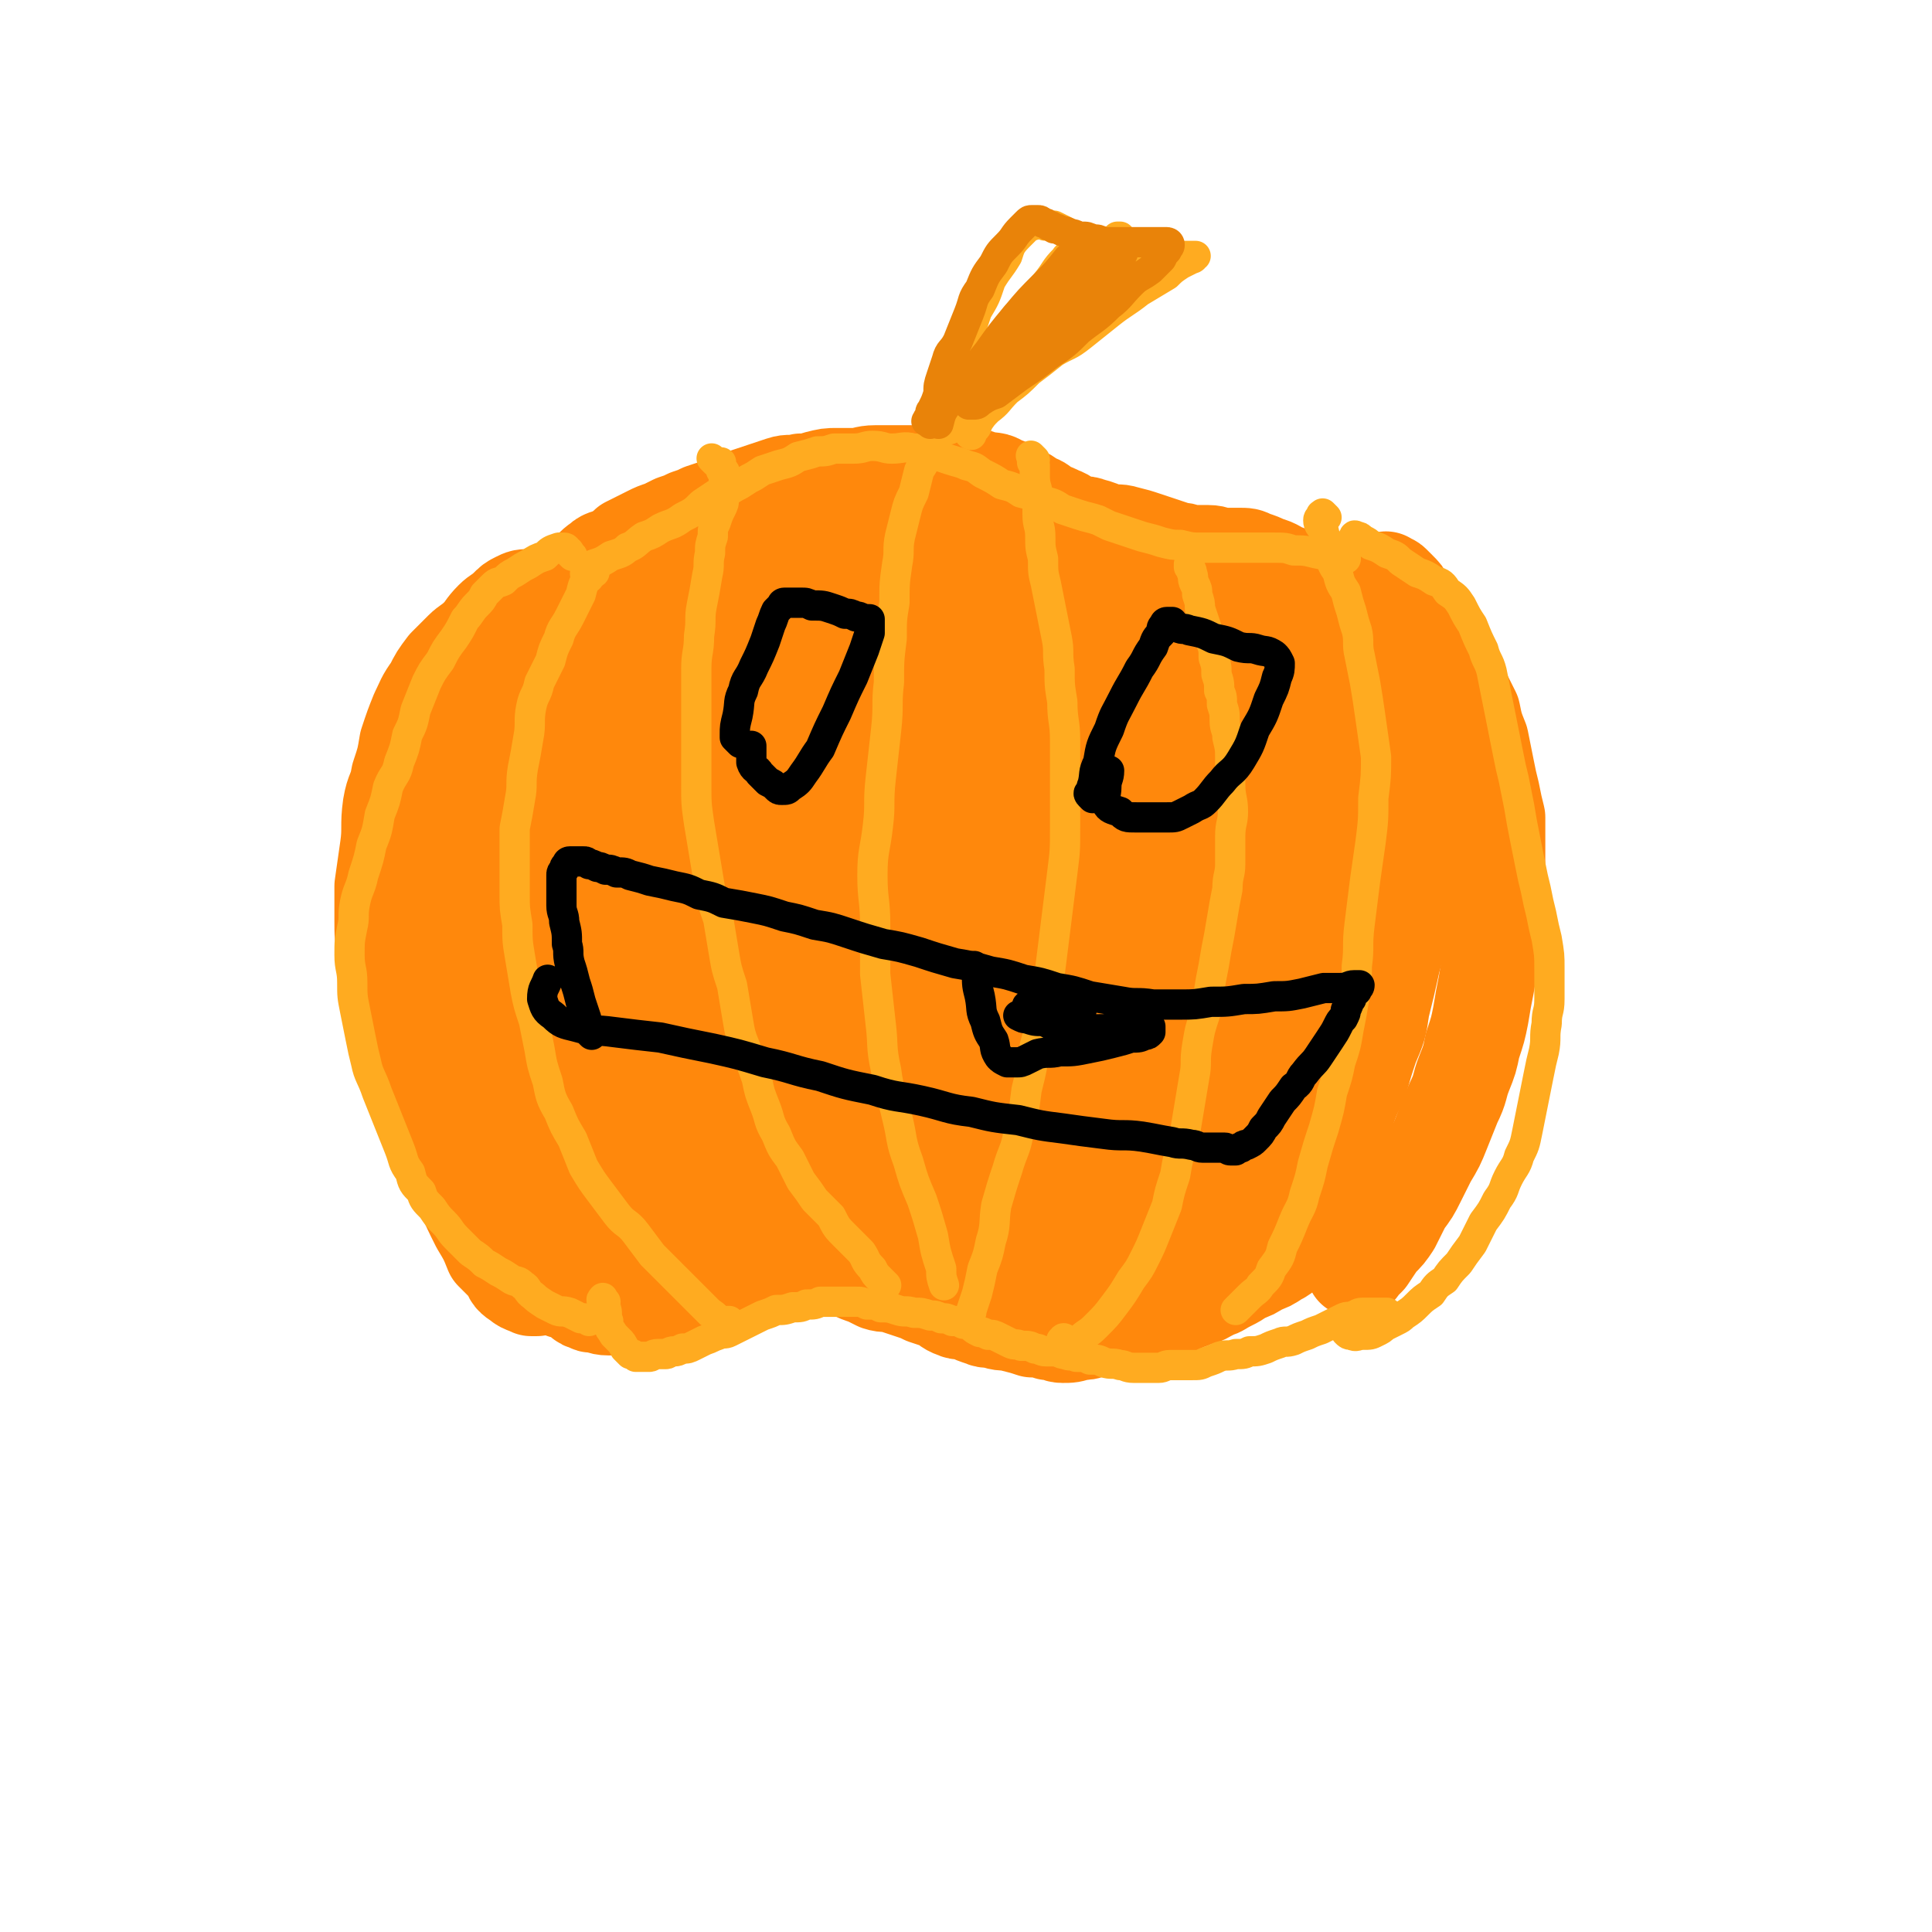 <svg viewBox='0 0 702 702' version='1.1' xmlns='http://www.w3.org/2000/svg' xmlns:xlink='http://www.w3.org/1999/xlink'><g fill='none' stroke='#FF880C' stroke-width='35' stroke-linecap='round' stroke-linejoin='round'><path d='M199,219c-1,-1 -1,-1 -1,-1 -1,-1 -1,-1 -1,-1 -1,-1 -1,0 -1,0 -1,0 -1,0 -2,0 -1,0 -1,0 -1,0 -3,0 -3,0 -5,1 -2,1 -2,1 -4,3 -2,2 -3,2 -5,4 -3,3 -3,4 -5,6 -3,3 -4,3 -6,5 -3,3 -3,3 -6,6 -3,4 -3,4 -5,8 -3,4 -3,5 -5,9 -2,5 -2,5 -4,11 -1,6 -1,6 -3,12 -1,6 -2,5 -3,11 -1,7 0,8 -1,15 -1,7 -1,7 -2,14 0,6 0,6 0,12 0,6 0,6 1,12 0,7 0,7 2,13 1,6 2,6 4,13 2,7 2,7 5,14 2,8 3,8 5,15 3,8 3,8 6,16 3,8 3,8 6,15 3,7 3,7 6,13 3,5 3,5 5,10 3,3 3,3 6,6 1,3 1,3 4,5 1,1 2,1 4,2 1,0 1,0 2,0 '/><path d='M505,212c-1,-1 -1,-1 -1,-1 -1,-1 0,0 0,0 1,1 1,0 2,1 0,0 0,0 1,1 0,0 0,0 1,1 2,2 2,2 3,4 3,4 2,4 5,7 1,3 2,3 4,6 1,4 1,4 3,7 1,3 2,3 4,6 2,4 2,4 4,7 2,4 2,4 4,8 1,5 1,5 3,10 1,5 1,5 2,10 1,5 1,5 2,9 1,5 1,5 2,9 0,5 0,5 0,10 0,5 0,5 0,10 0,5 0,5 0,10 0,5 -1,5 -1,10 -1,5 0,5 -1,10 -1,5 -1,5 -2,11 -1,5 -1,5 -2,11 -1,5 -1,5 -3,11 -1,5 -1,5 -3,10 -2,5 -1,5 -4,11 -2,5 -2,5 -4,10 -2,5 -2,5 -5,10 -2,4 -2,4 -4,8 -2,4 -2,4 -5,8 -2,4 -2,4 -4,8 -2,3 -2,3 -5,6 -2,3 -2,3 -4,6 -1,1 -1,1 -3,3 0,0 0,1 -1,1 0,0 0,0 -1,0 0,0 0,0 0,0 '/><path d='M205,468c-1,-1 -1,-1 -1,-1 -1,-1 -1,0 -1,0 0,0 0,1 1,1 0,0 0,0 0,0 1,0 0,1 1,1 1,0 1,0 2,0 0,0 0,0 1,1 0,0 0,0 1,0 1,1 1,1 2,2 0,0 0,0 0,0 1,1 1,1 2,1 0,0 0,0 1,0 0,0 0,1 1,1 0,0 0,0 1,0 2,0 2,1 5,1 1,0 1,0 3,0 1,0 1,0 3,0 1,0 1,0 3,-1 1,0 1,0 3,-1 1,-1 1,-1 3,-2 2,-1 2,-1 4,-2 2,-1 2,0 4,-1 3,-1 3,-1 5,-2 3,-1 2,-1 5,-2 2,-1 2,0 4,-1 2,0 2,0 4,-1 3,0 2,0 5,-1 2,0 2,0 4,0 2,0 2,0 4,-1 3,0 3,0 6,-1 3,0 3,0 6,0 4,0 4,-1 7,-1 3,0 3,1 6,1 3,0 3,0 5,1 3,0 2,1 5,2 2,1 2,1 5,2 2,1 2,1 4,2 3,1 3,0 6,1 3,1 3,1 6,2 3,1 3,1 5,2 3,1 3,1 6,2 2,1 2,2 5,3 2,1 2,0 5,1 2,1 2,1 5,2 2,1 2,0 5,1 3,1 3,0 6,1 4,1 4,1 7,2 3,0 3,0 6,1 3,0 3,1 5,1 3,0 3,0 6,-1 2,0 3,0 5,-1 3,-1 3,-1 6,-2 4,-1 4,0 7,-1 3,0 3,0 6,-1 4,-1 4,-1 7,-2 3,-1 3,-1 6,-3 2,-1 3,-1 5,-2 4,-1 3,-1 7,-3 3,-1 2,-1 6,-3 2,-1 2,-1 5,-3 3,-1 3,-1 6,-3 3,-1 3,-1 6,-3 2,-1 2,-1 4,-3 3,-2 3,-2 5,-4 2,-2 2,-2 4,-4 1,-2 0,-3 1,-5 '/><path d='M200,219c-1,-1 -1,-1 -1,-1 -1,-1 0,0 0,-1 0,0 0,0 0,0 0,-1 0,-1 0,-1 0,0 1,0 1,0 0,0 0,0 0,-1 0,0 0,0 0,0 1,0 1,0 1,0 1,0 0,-1 1,-1 1,0 1,0 2,0 0,0 0,-1 0,-1 1,0 1,0 2,0 0,0 0,-1 0,-1 1,-1 1,-1 2,-1 1,0 0,-1 1,-1 0,0 0,0 1,0 1,0 1,0 2,-1 3,-2 3,-3 6,-5 2,-2 3,-1 6,-3 2,-1 2,-1 4,-3 2,-1 2,-1 4,-2 2,-1 2,-1 4,-2 2,-1 2,-1 5,-2 2,-1 2,-1 4,-2 3,-1 3,-1 5,-2 3,-1 3,-1 5,-2 3,-1 3,-1 6,-2 2,-1 3,-1 5,-2 3,-1 3,-1 6,-2 3,-1 3,-1 6,-2 3,-1 3,-1 6,-2 3,-1 3,0 7,-1 3,0 3,0 6,-1 4,-1 4,-1 7,-1 3,0 3,0 6,0 4,0 4,-1 8,-1 4,0 4,0 7,0 4,0 4,0 7,0 3,0 3,0 6,0 3,0 3,0 6,0 4,0 4,0 7,1 3,0 3,0 6,1 4,1 4,0 7,2 3,1 3,1 6,3 2,1 3,1 5,3 3,1 3,1 5,3 3,1 3,1 5,2 3,1 3,2 5,3 3,1 4,0 6,1 4,1 3,1 6,2 4,1 4,0 7,1 4,1 4,1 7,2 3,1 3,1 6,2 3,1 3,1 6,2 3,0 3,1 5,1 3,0 3,0 6,0 3,0 3,1 5,1 3,0 3,0 6,0 3,0 3,0 5,1 3,1 3,1 5,2 4,1 4,2 7,3 1,1 1,1 1,1 '/><path d='M474,222c-1,-1 -2,-2 -1,-1 0,0 1,1 2,3 3,4 4,4 7,8 3,4 3,4 6,7 '/><path d='M201,247c-1,-1 -2,-1 -1,-1 0,-1 1,-1 2,-1 0,-1 -2,-1 -2,0 -1,1 0,1 -1,2 -2,4 -2,4 -4,8 -2,5 -2,5 -4,11 -3,7 -3,7 -6,15 -3,9 -3,9 -5,18 -3,9 -3,9 -6,19 -2,9 -2,9 -3,18 -1,8 -1,8 -1,16 0,7 0,7 0,14 0,7 1,7 2,14 1,6 0,6 2,12 1,6 1,6 4,12 1,5 2,5 4,10 1,4 1,4 3,7 1,3 1,2 2,5 0,1 0,1 0,2 0,0 0,-1 0,-1 0,-1 0,-1 -1,-2 -1,-2 -1,-2 -2,-4 -1,-3 -1,-3 -3,-6 -1,-5 -1,-5 -3,-10 -2,-7 -2,-7 -4,-14 -2,-7 -2,-7 -4,-15 -2,-9 -2,-9 -4,-18 -1,-10 -1,-10 -2,-20 -1,-9 -1,-9 -1,-19 0,-9 0,-9 0,-17 0,-7 1,-7 2,-14 1,-7 0,-7 2,-13 1,-5 1,-5 4,-10 1,-4 1,-4 4,-7 1,-3 2,-3 4,-6 1,-2 1,-2 3,-4 1,-1 1,-1 3,-3 1,-1 1,-1 2,-3 0,-1 0,-1 1,-2 0,0 0,1 0,1 1,2 1,2 1,4 0,6 0,7 -1,13 -1,8 -1,8 -2,17 -1,10 -1,10 -2,20 -1,10 -2,10 -3,19 0,8 0,8 0,17 0,7 0,8 0,15 0,8 1,8 2,15 1,5 1,5 3,11 1,6 1,6 3,13 2,6 2,6 5,12 2,5 1,6 4,11 2,5 2,5 5,9 1,3 2,3 4,6 2,3 2,3 4,6 2,3 2,3 4,6 2,3 2,3 4,6 1,2 1,2 2,5 1,1 0,1 1,3 0,0 1,0 1,1 0,0 0,0 0,0 0,0 0,0 0,0 -1,-2 -1,-2 -1,-3 0,-2 0,-2 -1,-5 -1,-5 -1,-5 -2,-9 -1,-5 -1,-5 -3,-11 -1,-6 -1,-6 -3,-13 -1,-7 -1,-7 -2,-14 -1,-8 -1,-8 -3,-16 -1,-9 -1,-9 -3,-17 -1,-10 -1,-10 -3,-19 -1,-9 -1,-9 -2,-19 -1,-9 -1,-9 -1,-18 0,-6 0,-7 0,-13 0,-7 1,-7 2,-13 1,-5 1,-6 3,-11 2,-6 2,-6 5,-11 2,-5 1,-6 4,-11 2,-5 2,-5 5,-9 2,-4 2,-3 4,-7 1,-2 1,-2 3,-4 1,-1 1,-1 2,-2 1,-1 1,-1 2,-1 0,-1 0,-1 0,-1 0,0 1,0 1,0 0,0 0,0 0,0 0,0 0,-1 0,0 -1,0 -1,1 -1,3 -1,3 -1,3 -2,6 -3,11 -3,11 -6,21 -5,13 -5,13 -10,27 -5,12 -5,12 -9,25 -3,9 -3,9 -6,18 -2,9 -1,9 -3,17 -1,9 -1,9 -2,17 0,8 0,8 0,15 0,5 0,5 1,10 0,4 1,4 1,9 1,5 0,5 1,10 1,4 1,5 2,9 1,5 2,5 3,9 1,5 0,5 1,9 0,4 0,4 1,7 0,3 -1,3 0,6 0,2 1,2 2,4 0,1 0,2 1,3 1,1 1,0 2,1 0,0 0,1 1,1 0,0 0,-1 1,-1 0,0 1,0 1,-1 0,-2 0,-2 0,-4 0,-4 0,-4 -1,-8 0,-6 0,-6 -1,-13 0,-8 -1,-8 -1,-16 -1,-10 -1,-10 -1,-20 0,-10 0,-10 0,-20 0,-10 0,-10 1,-20 1,-10 1,-10 2,-20 1,-10 1,-10 2,-20 1,-10 0,-10 2,-19 1,-9 2,-9 4,-18 2,-8 1,-8 4,-16 1,-6 1,-6 4,-12 1,-4 1,-4 4,-8 1,-3 2,-3 4,-6 1,-3 1,-3 3,-6 1,-2 2,-1 4,-3 2,-1 2,-1 4,-3 1,-1 1,-1 3,-2 1,0 1,0 2,-1 1,-1 1,-1 3,-2 1,0 1,0 2,-1 1,-1 1,-1 2,-2 0,0 0,0 1,0 0,0 1,0 1,0 0,1 0,1 -1,3 -1,3 -1,3 -2,6 -2,7 -2,6 -4,13 -4,8 -4,8 -7,17 -4,10 -4,10 -7,20 -4,10 -4,10 -7,20 -2,10 -3,10 -5,20 -2,10 -2,10 -3,20 -1,10 -1,10 -1,20 0,9 0,9 1,17 0,8 1,8 2,16 1,8 1,8 2,15 1,7 0,7 2,13 1,5 1,5 3,10 1,3 1,3 3,6 0,2 0,2 2,4 0,1 0,1 1,2 0,1 0,1 1,2 0,0 1,0 1,0 1,-1 1,-1 1,-2 0,-2 0,-2 0,-4 0,-3 0,-3 0,-7 0,-5 -1,-5 -1,-11 0,-7 0,-7 1,-14 0,-10 0,-10 1,-21 1,-15 0,-15 2,-30 1,-17 2,-17 4,-34 1,-14 1,-14 2,-28 1,-11 0,-11 2,-22 1,-9 1,-9 3,-18 1,-6 0,-6 2,-13 1,-5 1,-5 3,-10 1,-3 1,-3 3,-6 1,-3 1,-3 3,-5 1,-1 1,-1 3,-2 1,-1 1,-1 2,-2 1,-1 1,0 3,-1 1,-1 1,-1 2,-2 1,0 1,0 2,-1 0,0 0,0 1,-1 1,-1 1,-1 2,-1 0,-1 0,0 0,1 0,1 0,1 0,2 0,3 0,3 -1,6 -1,6 -1,6 -3,11 -2,9 -1,9 -4,17 -2,11 -3,11 -5,22 -3,11 -3,11 -5,23 -2,13 -2,13 -4,26 -2,13 -2,13 -4,26 -1,10 -1,10 -2,20 -1,9 0,9 -1,18 0,9 0,9 0,18 0,7 0,7 0,14 0,6 0,6 0,12 0,4 1,4 1,7 0,3 -1,3 -1,6 0,3 0,3 0,5 0,2 0,2 0,4 0,1 0,1 0,2 0,1 -1,1 -1,2 0,1 0,1 0,2 0,0 0,1 0,1 0,0 -1,0 -1,0 0,0 0,-1 0,-1 0,0 -1,0 -1,-1 -1,-1 -1,-1 -1,-2 0,-1 0,-1 0,-1 0,-1 0,-1 0,-1 0,-1 0,-1 0,-1 0,-1 1,-1 1,-1 1,-1 0,-1 0,-1 0,-1 1,-1 1,-1 1,-1 0,-1 1,-2 1,-1 1,-1 3,-2 2,-1 2,0 4,-1 2,-1 2,-1 5,-2 4,-1 4,-1 8,-2 5,-1 5,-1 11,-1 5,0 5,0 11,1 6,0 6,0 13,1 5,1 5,2 11,3 6,1 6,1 12,2 5,1 5,1 11,2 5,0 5,0 9,0 4,0 4,0 9,0 3,0 3,0 6,-1 2,0 2,0 4,-1 1,0 1,-1 2,-1 0,0 0,0 0,0 0,0 0,-1 -1,-1 -2,0 -2,1 -4,1 -2,0 -2,0 -4,0 -3,0 -3,0 -6,0 -4,0 -4,0 -8,0 -5,0 -5,1 -9,1 -6,0 -6,0 -12,0 -6,0 -6,0 -12,1 -6,1 -6,1 -12,3 -6,1 -6,0 -12,2 -4,1 -4,1 -8,3 -3,1 -4,0 -7,2 -1,1 -1,1 -2,2 0,0 -1,0 -1,0 0,0 0,1 0,2 1,0 1,-1 2,-1 2,0 2,0 4,0 3,0 3,0 7,0 6,0 6,0 11,-1 6,-1 6,-1 11,-2 7,-1 7,-1 14,-2 9,0 9,0 17,0 5,0 5,0 10,0 '/><path d='M310,211c-1,-1 -1,-2 -1,-1 -1,0 0,0 -1,1 0,0 0,0 0,0 -1,0 -1,0 -1,0 -1,0 -1,0 -1,-1 0,0 1,0 1,-1 0,0 0,0 1,-1 2,-2 2,-3 5,-5 4,-2 4,-2 7,-3 4,-1 4,-1 8,-2 4,-1 4,-1 8,-1 5,0 5,-1 10,0 5,1 6,1 11,3 6,2 6,2 12,5 7,4 6,4 13,8 7,4 7,4 14,8 7,4 7,4 14,8 6,4 6,4 12,7 5,3 5,3 11,5 5,2 5,2 10,4 4,1 4,1 8,3 2,0 3,0 5,1 1,0 2,1 2,2 -2,0 -3,-1 -6,-1 -4,0 -4,-1 -8,-1 -5,0 -5,0 -11,0 -7,-1 -7,0 -14,-2 -11,-2 -11,-2 -21,-5 -14,-5 -14,-5 -29,-10 -13,-4 -13,-5 -26,-8 -11,-3 -11,-3 -22,-5 -8,-1 -8,-1 -16,-2 -4,0 -4,0 -9,-1 -3,0 -3,0 -6,-1 -1,0 -1,0 -2,-1 0,0 -1,0 -1,-1 0,-1 1,-1 2,-2 1,-1 1,-1 3,-2 1,-1 2,0 4,-1 3,0 2,-1 5,-1 5,-1 5,-1 9,-1 6,0 6,0 13,0 7,0 7,0 14,0 9,0 9,1 17,2 10,1 10,1 20,4 11,2 11,3 21,6 13,4 13,4 26,8 13,4 13,4 26,9 12,5 12,5 23,11 8,3 8,3 15,6 '/><path d='M450,238c-1,-1 -1,-1 -1,-1 -1,-1 0,0 0,0 0,0 0,1 1,1 1,1 1,1 2,1 3,2 3,2 7,3 5,1 5,1 9,2 5,0 5,-1 9,-1 4,0 4,0 8,0 4,0 4,0 7,1 4,1 4,1 7,3 2,2 2,2 3,4 '/><path d='M436,214c-1,-1 -1,-2 -1,-1 -1,0 0,1 0,2 0,0 -1,0 -1,1 0,0 0,1 0,0 1,0 2,0 3,-1 3,-1 3,0 6,-1 4,0 4,-1 7,-1 4,0 4,0 8,0 4,0 4,1 8,2 5,1 5,2 9,4 1,0 1,0 1,0 '/><path d='M495,245c-1,-1 -2,-2 -1,-1 0,1 1,2 2,4 2,3 2,3 3,7 4,6 4,6 6,13 3,7 3,7 4,15 1,9 0,9 0,18 0,10 -1,10 -2,21 -1,9 -1,9 -3,19 -1,9 -1,9 -3,19 -2,8 -3,8 -5,15 -1,7 -1,7 -3,13 -1,3 -1,3 -2,6 0,2 -1,2 -1,3 0,0 1,0 1,-1 1,-2 0,-2 1,-4 1,-5 1,-5 3,-10 1,-6 1,-6 3,-13 2,-8 2,-8 4,-15 2,-8 2,-8 4,-16 2,-8 2,-8 4,-16 2,-8 2,-8 4,-16 1,-7 1,-7 2,-14 1,-4 0,-5 1,-9 0,-3 0,-3 1,-6 0,-1 0,-2 0,-1 0,0 -1,2 -1,4 0,2 0,2 0,5 -1,5 -1,5 -2,10 -1,6 0,6 -1,12 -1,7 -1,7 -3,14 -1,7 -1,7 -2,14 -1,7 -1,7 -3,14 -2,9 -2,9 -4,17 -1,7 -1,7 -4,14 -2,6 -2,6 -4,13 -3,6 -3,6 -5,12 -1,5 -1,5 -3,10 -1,3 -1,3 -2,6 0,0 0,1 0,2 '/><path d='M360,445c-1,-1 -1,-2 -1,-1 -1,0 -1,1 0,2 1,1 1,1 2,2 3,3 2,3 6,6 5,3 5,4 11,6 6,2 6,2 12,2 8,0 8,-1 16,-3 8,-1 8,-1 15,-4 5,-3 5,-3 11,-6 5,-3 4,-3 9,-6 4,-3 4,-2 7,-5 3,-1 2,-1 5,-3 1,-1 1,0 2,-1 0,-1 1,-1 0,-2 -1,0 -2,0 -4,0 -4,0 -4,0 -7,0 -5,0 -5,0 -10,0 -7,0 -7,0 -14,-1 -7,-1 -7,-1 -15,-2 -10,-1 -10,0 -19,-1 -9,-1 -9,-1 -17,-1 -7,0 -7,0 -15,0 -5,0 -5,0 -10,1 -2,0 -2,0 -4,1 0,0 -1,1 0,1 2,0 2,0 5,-1 8,-1 8,-1 15,-3 11,-4 11,-4 22,-10 8,-3 8,-4 15,-8 '/><path d='M308,242c-1,-1 -1,-2 -1,-1 -2,0 -2,1 -3,3 -1,2 -1,2 -3,4 -5,12 -6,12 -11,25 -6,17 -6,18 -11,36 -5,21 -5,21 -9,42 -3,17 -3,17 -5,34 -1,10 -1,10 -1,21 0,4 0,6 1,8 0,0 0,-2 1,-4 1,-7 2,-7 3,-13 2,-15 2,-15 3,-30 3,-23 2,-23 5,-46 2,-23 1,-23 4,-46 1,-18 2,-18 4,-35 1,-9 0,-9 2,-18 0,-2 0,-3 1,-4 0,0 0,1 0,2 -1,3 -1,3 -2,7 -1,7 -1,7 -3,13 -2,13 -3,12 -5,25 -4,18 -4,18 -7,37 -3,18 -4,18 -6,36 -2,15 -3,15 -3,30 0,11 0,11 2,21 0,4 0,6 2,8 1,0 2,-2 4,-4 3,-7 2,-7 4,-15 4,-15 4,-15 7,-30 5,-21 4,-21 10,-43 5,-18 5,-18 11,-37 4,-15 4,-15 9,-29 3,-9 4,-9 8,-17 2,-3 2,-3 5,-5 1,0 2,0 2,2 0,3 0,4 -1,8 -1,10 -1,10 -3,20 -4,18 -4,18 -7,36 -4,23 -5,23 -8,45 -3,21 -3,21 -6,42 -2,17 -2,17 -4,34 -1,7 -1,7 -1,14 0,1 1,3 1,2 1,-3 1,-5 2,-10 2,-16 2,-16 4,-31 4,-26 3,-26 7,-52 3,-23 3,-24 7,-47 3,-17 3,-17 8,-34 3,-9 3,-9 7,-18 2,-2 3,-4 5,-4 1,0 1,2 2,4 1,6 0,6 0,11 -1,14 -2,14 -4,27 -2,22 -2,22 -4,44 -3,23 -3,23 -6,46 -3,16 -3,16 -5,33 -2,8 -2,8 -3,16 0,0 0,1 0,0 1,-4 1,-5 2,-10 2,-12 1,-12 4,-25 3,-23 4,-23 8,-46 4,-23 3,-23 8,-46 4,-18 4,-18 8,-35 3,-8 3,-9 6,-17 1,-2 2,-4 3,-3 1,0 1,2 1,5 0,9 0,9 -1,17 -1,18 -1,18 -4,36 -3,24 -3,24 -6,48 -4,23 -5,23 -7,47 -3,20 -2,20 -4,39 -1,9 -1,11 -1,18 0,1 2,0 2,-1 2,-9 1,-9 3,-18 2,-20 2,-20 5,-40 4,-26 4,-26 8,-51 4,-22 3,-23 8,-45 4,-15 4,-15 9,-30 2,-8 3,-8 7,-14 1,-2 2,-3 3,-2 1,1 0,3 -1,7 -1,11 -1,11 -3,21 -2,21 -3,21 -5,42 -4,24 -3,24 -6,47 -3,19 -3,19 -6,38 -1,12 0,12 -1,23 0,3 0,6 0,6 0,0 1,-3 2,-6 2,-11 2,-11 4,-23 5,-21 5,-21 9,-42 5,-23 4,-23 9,-46 4,-18 4,-18 9,-36 3,-10 3,-10 7,-20 0,-3 1,-4 2,-5 0,0 1,1 1,3 0,6 -1,6 -2,12 -2,14 -1,14 -4,29 -3,22 -3,22 -7,44 -4,21 -4,21 -8,42 -3,15 -3,15 -5,30 0,7 -1,8 -1,14 0,1 1,0 1,0 2,-7 2,-7 3,-14 4,-16 4,-16 7,-32 5,-22 5,-22 10,-45 5,-20 5,-20 11,-39 4,-14 5,-14 11,-27 3,-6 3,-7 7,-11 2,-1 3,1 4,2 1,6 1,7 0,13 -1,14 -2,14 -4,29 -4,23 -3,23 -7,45 -4,23 -4,23 -8,46 -3,18 -3,18 -7,37 -1,9 -2,9 -4,18 0,1 2,2 2,1 2,-6 1,-8 3,-16 4,-17 5,-17 9,-34 5,-21 5,-21 11,-43 6,-20 6,-20 12,-41 5,-16 4,-17 10,-33 3,-8 3,-8 7,-15 1,-2 3,-3 4,-1 1,3 0,4 -1,9 -2,13 -2,13 -4,26 -5,21 -5,21 -10,41 -4,21 -4,21 -8,42 -3,15 -4,15 -7,31 -1,7 -1,7 -2,14 0,2 0,5 0,4 1,-1 1,-4 2,-7 2,-8 2,-8 4,-16 5,-17 5,-18 10,-35 6,-21 6,-21 13,-42 4,-11 4,-11 8,-22 3,-7 3,-8 7,-14 2,-4 2,-4 5,-7 1,-1 2,-1 3,1 1,5 1,6 0,13 -1,13 -1,13 -3,26 -3,16 -3,16 -6,32 -4,18 -4,18 -7,35 -3,14 -3,14 -6,28 -2,7 -2,7 -4,15 -1,4 -2,9 -1,9 0,-1 1,-7 3,-13 2,-11 3,-11 5,-23 4,-16 4,-16 7,-32 4,-17 4,-17 8,-34 4,-15 4,-15 9,-29 3,-9 3,-9 7,-18 2,-3 3,-6 5,-7 1,0 1,3 0,6 -1,7 -2,7 -4,13 -2,10 -3,10 -5,20 -4,11 -4,11 -6,23 -3,12 -3,12 -6,24 0,2 0,2 0,3 '/><path d='M440,210c-1,-1 -1,-1 -1,-1 -1,-1 0,0 0,0 0,0 -1,0 -1,0 0,0 0,0 1,0 2,0 2,0 3,-1 3,-1 3,-1 5,-2 2,0 2,0 5,0 2,0 2,0 5,0 1,0 1,0 3,0 1,0 1,1 3,1 1,1 1,0 3,1 1,1 1,1 3,2 1,1 1,1 3,2 1,1 1,1 2,3 1,2 2,2 3,5 2,3 2,3 3,7 1,7 1,7 3,13 0,1 0,1 0,2 '/></g>
<g fill='none' stroke='#FFAB20' stroke-width='11' stroke-linecap='round' stroke-linejoin='round'><path d='M208,202c-1,-1 -1,-1 -1,-1 -1,-1 0,0 0,0 0,0 0,-1 -1,-1 0,0 0,-1 -1,-1 -1,0 -1,0 -2,0 -3,1 -3,1 -5,3 -3,1 -3,1 -6,3 -2,1 -2,1 -5,3 -2,1 -2,1 -4,3 -2,1 -2,0 -4,2 -1,1 -1,1 -3,3 -1,2 -1,2 -3,4 -2,2 -2,3 -4,5 -2,4 -2,4 -4,7 -3,4 -3,4 -5,8 -3,4 -3,4 -5,8 -2,5 -2,5 -4,10 -1,5 -1,5 -3,9 -1,5 -1,5 -3,10 -1,5 -2,4 -4,9 -1,5 -1,5 -3,10 -1,6 -1,6 -3,11 -1,5 -1,5 -3,11 -1,5 -2,5 -3,10 -1,5 0,5 -1,9 -1,5 -1,5 -1,10 0,5 1,5 1,10 0,5 0,5 1,10 1,5 1,5 2,10 1,5 1,5 2,9 1,5 2,5 4,11 2,5 2,5 4,10 2,5 2,5 4,10 2,5 1,5 4,9 1,4 1,4 4,7 1,3 1,3 4,6 2,3 2,3 4,5 3,3 2,3 5,6 2,2 2,2 5,5 3,2 3,2 5,4 2,1 2,1 5,3 2,1 2,1 5,3 2,1 2,0 4,2 2,1 1,2 4,4 1,1 1,1 4,3 2,1 2,1 4,2 2,1 2,0 5,1 2,1 2,1 4,2 2,0 2,0 3,1 '/><path d='M216,207c-1,-1 -2,-1 -1,-1 0,-1 1,-1 1,0 0,0 0,1 0,2 0,0 -1,0 -2,1 -2,3 -2,3 -3,7 -2,4 -2,4 -4,8 -2,4 -3,4 -4,8 -2,4 -2,4 -3,8 -2,4 -2,4 -4,8 -1,5 -2,4 -3,9 -1,5 0,6 -1,11 -1,6 -1,6 -2,11 -1,6 0,6 -1,11 -1,6 -1,6 -2,11 0,6 0,6 0,12 0,6 0,6 0,12 0,5 0,5 1,11 0,6 0,6 1,12 1,6 1,6 2,12 1,5 1,5 3,11 1,5 1,5 2,10 1,6 1,6 3,12 1,5 1,6 4,11 2,5 2,5 5,10 2,5 2,5 4,10 3,5 3,5 6,9 3,4 3,4 6,8 3,4 4,3 7,7 3,4 3,4 6,8 4,4 4,4 8,8 4,4 4,4 7,7 3,3 3,3 6,6 2,1 2,2 4,3 1,0 2,0 3,0 '/><path d='M260,168c-1,-1 -1,-1 -1,-1 -1,-1 0,0 0,0 0,0 0,0 1,1 1,0 1,0 2,0 0,0 0,0 0,1 0,1 0,1 0,2 0,0 1,0 1,0 1,1 0,1 0,2 0,0 0,0 0,1 0,1 0,1 0,2 0,2 0,2 0,5 0,2 0,2 -1,4 -1,2 -1,2 -2,5 -1,2 -1,2 -1,5 -1,3 -1,3 -1,6 -1,4 0,4 -1,8 -1,6 -1,6 -2,11 -1,5 0,5 -1,11 0,6 -1,6 -1,12 0,6 0,6 0,13 0,7 0,7 0,15 0,7 0,7 0,14 0,7 0,7 1,14 1,6 1,6 2,12 1,6 1,6 2,12 1,6 1,5 3,11 1,6 1,6 2,12 1,6 1,6 3,12 1,6 1,6 2,12 1,6 1,6 3,11 2,6 2,5 4,11 1,5 1,5 3,10 2,5 1,5 4,10 2,5 2,5 5,9 2,4 2,4 4,8 3,4 3,4 5,7 3,3 3,3 6,6 2,4 2,4 5,7 3,3 3,3 6,6 2,3 1,3 4,6 1,2 1,2 3,4 1,1 1,1 2,2 0,0 0,0 0,0 '/><path d='M340,162c-1,-1 -1,-2 -1,-1 -1,0 -1,1 -1,2 0,1 0,1 -1,1 -1,4 -1,4 -3,7 -1,4 -1,4 -2,8 -2,4 -2,4 -3,8 -1,4 -1,4 -2,8 -1,5 0,5 -1,10 -1,7 -1,7 -1,14 -1,6 -1,6 -1,13 -1,8 -1,8 -1,16 -1,8 0,8 -1,17 -1,9 -1,9 -2,18 -1,9 0,9 -1,17 -1,9 -2,9 -2,18 0,9 1,9 1,18 0,9 0,9 0,18 1,9 1,9 2,18 1,8 0,8 2,17 1,8 2,8 4,17 2,8 1,8 4,16 2,7 2,7 5,14 2,6 2,6 4,13 1,6 1,6 3,12 0,3 0,3 1,6 '/><path d='M376,167c-1,-1 -1,-1 -1,-1 -1,-1 0,0 0,0 0,0 0,0 0,0 0,1 0,1 0,2 0,0 1,0 1,1 0,2 0,2 0,4 0,4 1,4 1,7 0,4 0,4 0,7 0,4 1,4 1,8 0,4 0,4 1,8 0,5 0,5 1,9 1,5 1,5 2,10 1,5 1,5 2,10 1,5 0,5 1,11 0,6 0,6 1,12 0,7 1,7 1,14 0,8 0,8 0,17 0,7 0,7 0,15 0,8 0,8 -1,16 -1,8 -1,8 -2,16 -1,8 -1,8 -2,16 -1,8 -1,8 -3,16 -1,8 -1,8 -3,15 -1,8 -1,8 -3,16 -1,8 -1,8 -3,16 -1,6 -2,6 -4,13 -2,6 -2,6 -4,13 -1,6 0,7 -2,13 -1,5 -1,5 -3,10 -1,5 -1,5 -2,9 -1,3 -1,3 -2,6 0,1 0,1 -1,3 -1,1 -1,1 -1,2 -1,0 0,-1 0,-1 0,0 0,0 0,0 '/><path d='M387,488c-1,-1 -2,-1 -1,-1 0,-1 1,-1 1,0 0,0 0,1 0,1 0,0 0,0 0,0 1,1 1,1 1,1 0,0 0,-1 1,-1 0,0 0,0 1,0 1,0 1,0 2,-1 3,-3 3,-2 6,-5 4,-4 4,-4 7,-8 3,-4 3,-4 6,-9 3,-4 3,-4 5,-8 2,-4 2,-4 4,-9 2,-5 2,-5 4,-10 1,-5 1,-5 3,-11 1,-6 1,-6 3,-12 1,-6 1,-6 2,-12 1,-6 1,-6 2,-12 1,-5 0,-5 1,-11 1,-6 1,-6 3,-12 1,-6 1,-6 2,-12 1,-5 1,-5 2,-11 1,-5 1,-5 2,-11 1,-6 1,-6 2,-11 0,-5 1,-5 1,-9 0,-5 0,-5 0,-10 0,-5 1,-5 1,-9 0,-5 -1,-5 -1,-10 0,-4 0,-4 0,-9 0,-4 0,-4 -1,-8 0,-3 -1,-3 -1,-6 0,-3 0,-3 -1,-6 0,-3 0,-3 -1,-5 0,-3 0,-3 -1,-6 0,-3 0,-3 -1,-6 0,-3 0,-3 -1,-6 -1,-3 -1,-3 -2,-6 -1,-3 -1,-3 -2,-6 0,-2 0,-2 -1,-5 0,-2 0,-2 -1,-4 -1,-2 0,-2 -1,-4 0,-1 0,-1 -1,-2 0,0 0,0 0,-1 '/><path d='M482,188c-1,-1 -1,-1 -1,-1 -1,-1 0,0 0,0 0,0 0,0 -1,0 0,0 0,0 0,0 0,1 -1,1 -1,2 0,2 1,2 2,4 1,4 0,4 2,8 1,4 1,4 3,7 1,4 1,4 3,7 1,4 1,4 2,7 1,4 1,4 2,7 1,4 0,5 1,9 1,5 1,5 2,10 1,6 1,6 2,13 1,7 1,7 2,14 0,7 0,7 -1,15 0,8 0,8 -1,16 -1,7 -1,7 -2,14 -1,8 -1,8 -2,16 -1,8 0,8 -1,15 0,6 0,6 -1,12 -1,6 -1,6 -2,11 -1,6 -1,6 -3,12 -1,5 -1,5 -3,11 -1,6 -1,6 -3,13 -2,6 -2,6 -4,13 -1,5 -1,5 -3,11 -1,5 -2,5 -4,10 -2,5 -2,5 -4,9 -1,4 -1,4 -4,8 -1,3 -1,3 -4,6 -1,2 -2,2 -4,4 -1,1 -1,1 -3,3 -1,1 -1,1 -2,2 0,0 0,0 0,0 '/><path d='M493,197c-1,-1 -1,-1 -1,-1 -1,-1 0,0 0,0 0,0 0,-1 0,-1 0,-1 1,0 1,0 1,0 1,0 2,1 2,1 2,1 3,2 3,1 3,1 6,3 3,1 3,1 5,3 3,2 3,2 6,4 3,1 3,1 6,3 3,1 3,1 5,4 3,2 3,2 5,5 2,4 2,4 4,7 2,5 2,5 4,9 1,4 2,4 3,8 1,5 1,5 2,10 1,5 1,5 2,10 1,5 1,5 2,10 1,5 1,5 2,9 1,5 1,5 2,10 1,6 1,6 2,11 1,5 1,5 2,10 1,5 1,5 2,9 1,5 1,5 2,9 1,5 1,5 2,9 1,6 1,6 1,11 0,5 0,6 0,11 0,5 -1,4 -1,9 -1,5 0,5 -1,10 -1,4 -1,4 -2,9 -1,5 -1,5 -2,10 -1,5 -1,5 -2,10 -1,5 -1,5 -3,9 -1,4 -2,4 -4,8 -2,4 -1,4 -4,8 -2,4 -2,4 -5,8 -2,4 -2,4 -4,8 -3,4 -3,4 -5,7 -3,3 -3,3 -5,6 -3,2 -3,2 -5,5 -3,2 -3,2 -5,4 -2,2 -2,2 -5,4 -1,1 -1,1 -3,2 -2,1 -2,1 -4,2 -1,1 -1,1 -3,2 -2,1 -2,1 -5,1 -2,0 -2,1 -4,0 -1,0 -1,0 -2,-1 '/><path d='M214,210c-1,-1 -1,-1 -1,-1 -1,-1 0,-1 0,-1 0,0 0,0 0,0 1,-1 1,-1 2,-2 0,0 0,0 1,-1 3,-1 3,-1 6,-3 3,-1 4,-1 6,-3 3,-1 3,-2 6,-4 3,-1 3,-1 6,-3 4,-2 4,-1 8,-4 4,-2 4,-2 7,-5 3,-2 3,-2 6,-4 3,-1 3,0 6,-2 2,-1 2,-1 5,-3 2,-1 2,-1 5,-3 3,-1 3,-1 6,-2 4,-1 4,-1 7,-3 4,-1 4,-1 7,-2 3,0 3,0 6,-1 4,0 4,0 7,0 4,0 4,-1 7,-1 4,0 4,1 7,1 4,0 4,-1 8,0 4,0 4,1 7,2 3,1 3,1 6,2 3,1 4,1 6,2 4,1 3,1 6,3 4,2 4,2 7,4 4,1 4,1 7,3 4,1 4,1 8,3 4,1 4,1 7,3 3,1 3,1 6,2 3,1 4,1 7,2 2,1 2,1 4,2 3,1 3,1 6,2 3,1 3,1 6,2 4,1 4,1 7,2 4,1 4,1 7,1 4,1 4,1 8,1 5,0 5,0 9,0 5,0 5,0 9,0 4,0 4,0 8,0 4,0 4,0 7,1 4,0 4,0 8,1 5,1 5,1 10,2 0,0 0,0 1,0 '/><path d='M220,473c-1,-1 -1,-2 -1,-1 -1,0 0,1 0,2 0,0 1,0 1,1 1,2 0,3 1,5 0,3 1,3 2,5 1,1 1,1 2,2 1,1 1,1 2,3 1,1 1,1 2,2 1,0 1,0 2,1 1,0 1,0 2,0 1,0 1,0 3,0 1,0 1,-1 3,-1 1,0 1,0 3,0 1,0 1,-1 3,-1 1,0 1,0 3,-1 2,0 2,0 4,-1 2,-1 2,-1 4,-2 3,-1 2,-1 5,-2 2,-1 2,0 4,-1 2,-1 2,-1 4,-2 2,-1 2,-1 4,-2 2,-1 2,-1 4,-2 3,-1 3,-1 5,-2 3,0 3,0 6,-1 3,0 3,0 5,-1 3,0 3,0 5,-1 2,0 2,0 5,0 2,0 2,0 4,0 2,0 2,0 4,0 2,0 2,0 4,1 3,0 3,0 5,1 3,0 3,0 6,1 3,1 3,0 6,1 3,0 3,0 6,1 2,0 2,0 4,1 2,0 2,0 4,1 2,0 2,0 4,1 1,0 1,0 3,1 1,1 1,1 3,2 1,0 1,0 3,1 2,0 2,0 4,1 2,1 2,1 4,2 2,1 2,0 4,1 3,0 3,0 5,1 2,0 2,1 4,1 2,0 2,0 4,0 1,0 1,1 3,1 2,1 2,0 4,1 3,0 3,0 5,1 3,0 3,0 5,1 3,1 3,0 6,1 2,0 2,1 5,1 2,0 2,0 5,0 2,0 2,0 4,0 2,0 2,-1 4,-1 2,0 2,0 4,0 2,0 2,0 4,0 3,0 3,0 5,-1 3,-1 3,-1 5,-2 3,-1 3,0 6,-1 3,0 3,0 5,-1 3,0 3,0 6,-1 2,-1 2,-1 5,-2 2,-1 2,0 5,-1 2,-1 2,-1 5,-2 2,-1 2,-1 5,-2 2,-1 2,-1 4,-2 2,-1 2,-1 4,-2 2,-1 2,0 4,-1 1,0 1,-1 3,-1 1,0 1,0 3,0 2,0 2,0 3,0 2,0 2,0 3,0 '/><path d='M345,156c-1,-1 -1,-1 -1,-1 -1,-1 -1,-1 -1,-1 0,-1 0,-1 0,-1 0,-1 0,-1 0,-2 0,-2 0,-2 1,-3 0,-4 0,-4 1,-7 1,-4 1,-4 3,-8 1,-4 1,-5 3,-9 2,-5 2,-5 4,-11 3,-5 3,-5 5,-11 3,-5 3,-4 6,-9 1,-3 1,-4 4,-7 1,-1 1,-1 3,-3 1,-1 1,-1 2,-1 0,-1 0,0 0,0 1,0 0,-1 1,-1 0,0 0,0 1,0 1,0 1,0 2,0 0,0 0,1 1,1 1,0 1,0 3,0 2,1 2,1 4,2 2,1 2,1 5,2 4,1 4,1 7,2 5,1 5,2 10,3 5,1 5,1 9,2 4,0 4,0 7,0 3,0 3,0 6,0 1,0 1,0 2,0 0,0 0,0 1,0 0,0 1,0 0,0 0,0 0,1 -1,1 -2,1 -2,1 -4,2 -3,2 -3,2 -5,4 -5,3 -5,3 -10,6 -5,4 -6,4 -11,8 -5,4 -5,4 -10,8 -5,4 -5,3 -10,6 -5,4 -5,4 -9,7 -4,4 -4,4 -8,7 -4,4 -3,4 -7,7 -2,2 -2,2 -4,5 0,1 0,1 -1,2 -1,1 -1,1 -1,2 -1,0 -1,-1 -1,-1 0,-1 0,-1 1,-3 1,-1 1,-1 2,-3 2,-2 2,-2 4,-4 4,-5 4,-5 7,-9 4,-5 4,-5 9,-10 6,-6 6,-5 12,-11 5,-5 5,-6 11,-11 3,-3 3,-3 7,-6 2,-2 2,-2 4,-3 1,0 2,-1 2,-1 0,0 -1,0 -1,0 -2,1 -2,1 -3,2 -3,3 -3,3 -6,6 -6,5 -5,6 -11,11 -6,6 -6,5 -13,11 -6,5 -6,5 -12,10 -4,3 -4,3 -8,7 -3,2 -2,2 -5,4 -1,1 -1,1 -2,1 0,0 0,-1 1,-2 2,-2 2,-1 4,-4 4,-3 4,-3 7,-7 5,-6 6,-6 11,-12 6,-7 6,-6 12,-13 6,-7 6,-7 12,-14 3,-4 3,-4 6,-7 2,-2 2,-2 3,-3 0,0 1,0 1,0 -2,2 -2,2 -4,4 -2,3 -3,3 -5,6 -5,6 -5,6 -9,13 -5,7 -5,7 -11,15 -5,6 -5,6 -10,12 -4,5 -4,5 -9,9 -1,1 -2,2 -3,2 0,0 0,-1 1,-3 1,-3 2,-3 3,-5 3,-5 4,-5 7,-9 3,-5 3,-5 5,-10 3,-5 3,-5 6,-9 2,-4 1,-4 4,-8 1,-3 1,-3 3,-5 1,-3 1,-3 3,-5 0,0 0,0 1,-1 1,0 2,0 2,0 -1,0 -3,0 -4,2 -4,4 -3,4 -7,9 -5,6 -5,6 -11,12 -5,7 -5,7 -10,13 -3,3 -3,3 -6,7 '/></g>
<g fill='none' stroke='#E98309' stroke-width='11' stroke-linecap='round' stroke-linejoin='round'><path d='M338,154c-1,-1 -2,-1 -1,-1 0,-1 0,-1 1,-1 0,-1 0,-1 0,-2 0,-1 1,-1 1,-2 1,-2 1,-2 2,-5 0,-3 0,-3 1,-6 1,-3 1,-3 2,-6 1,-4 2,-3 4,-7 2,-5 2,-5 4,-10 2,-5 1,-5 4,-9 2,-5 2,-5 5,-9 2,-4 2,-4 5,-7 3,-3 2,-3 5,-6 1,-1 1,-1 2,-2 1,-1 1,-1 2,-1 1,0 1,0 2,0 1,0 1,0 2,1 1,0 1,0 2,1 1,0 1,0 2,1 1,0 1,0 3,1 1,0 1,0 3,1 2,0 2,1 4,1 2,0 2,0 4,1 2,0 2,0 4,1 2,0 2,0 4,0 2,0 2,0 4,0 3,0 3,0 6,0 2,0 2,0 5,0 1,0 1,0 3,0 0,0 0,0 1,0 0,0 1,0 1,1 0,1 -1,1 -1,2 -1,1 -1,1 -2,3 -2,2 -2,2 -4,4 -4,3 -4,2 -7,5 -4,4 -4,5 -8,8 -5,5 -6,5 -11,9 -5,5 -5,5 -11,9 -5,4 -5,4 -11,8 -4,3 -4,3 -8,6 -3,1 -3,1 -6,3 -1,1 -1,1 -3,1 0,0 0,0 -1,0 0,0 0,0 0,0 2,-2 2,-2 4,-5 3,-2 3,-2 5,-4 5,-4 5,-4 9,-7 5,-5 4,-5 9,-10 4,-5 5,-4 9,-9 4,-5 4,-5 8,-9 3,-3 3,-3 6,-6 2,-2 3,-2 5,-4 0,-1 0,-1 1,-2 0,0 0,1 0,1 -1,0 -1,0 -2,1 -2,1 -2,1 -4,2 -3,2 -3,1 -5,4 -4,3 -4,3 -8,6 -5,5 -5,5 -10,10 -5,4 -5,4 -10,9 -4,4 -4,3 -8,7 -3,3 -2,3 -5,6 -1,1 -1,1 -2,2 0,0 0,-1 0,-1 1,-2 1,-2 2,-4 2,-3 3,-3 5,-6 5,-6 5,-6 9,-11 5,-6 5,-5 10,-11 4,-5 4,-5 8,-10 3,-3 3,-3 5,-6 2,-2 2,-2 3,-3 0,0 0,1 0,1 -1,1 -1,1 -3,2 -2,2 -3,2 -5,4 -4,5 -4,5 -8,9 -6,6 -6,6 -11,12 -5,6 -5,6 -10,13 -4,5 -4,5 -8,10 -4,5 -4,4 -7,9 -2,3 -2,3 -3,7 0,0 0,0 0,0 '/></g>
<g fill='none' stroke='#000000' stroke-width='11' stroke-linecap='round' stroke-linejoin='round'><path d='M215,376c-1,-1 -1,-1 -1,-1 -1,-1 0,-1 0,-1 0,0 0,0 0,-1 0,-1 -1,0 -1,-1 0,-1 0,-1 0,-2 -1,-3 -1,-3 -2,-6 -1,-4 -1,-4 -2,-7 -1,-4 -1,-4 -2,-7 -1,-4 0,-4 -1,-7 0,-4 0,-4 -1,-8 0,-3 -1,-3 -1,-6 0,-3 0,-3 0,-6 0,-2 0,-2 0,-5 0,-1 0,-1 1,-2 0,-1 0,-1 1,-2 0,0 0,-1 1,-1 0,0 0,0 1,0 1,0 1,0 2,0 1,0 1,0 2,0 1,0 1,0 2,1 1,0 1,0 3,1 1,0 1,0 3,1 2,0 2,0 4,1 3,0 3,0 5,1 4,1 4,1 7,2 5,1 5,1 9,2 5,1 5,1 9,3 5,1 5,1 9,3 6,1 6,1 11,2 5,1 5,1 11,3 5,1 5,1 11,3 6,1 6,1 12,3 6,2 6,2 13,4 6,1 6,1 13,3 6,2 6,2 13,4 6,1 6,1 13,3 6,1 6,1 12,3 6,1 6,1 12,3 6,1 6,1 12,3 6,1 6,1 12,2 5,1 5,0 11,1 5,0 5,0 10,0 5,0 5,0 11,-1 6,0 6,0 12,-1 5,0 5,0 11,-1 5,0 5,0 10,-1 4,-1 4,-1 8,-2 3,0 3,0 6,0 3,0 3,-1 5,-1 1,0 1,0 2,0 0,1 -1,1 -1,2 0,0 -1,0 -1,1 -1,1 -1,1 -1,2 -1,0 -1,0 -1,1 0,1 0,1 -1,3 0,1 0,1 -1,3 -1,1 -1,1 -2,3 -1,2 -1,2 -3,5 -2,3 -2,3 -4,6 -2,3 -2,2 -5,6 -2,2 -1,3 -4,5 -2,3 -2,3 -4,5 -2,3 -2,3 -4,6 -1,2 -1,2 -3,4 -1,2 -1,2 -3,4 -1,1 -1,1 -3,2 -1,0 -1,0 -2,1 -1,0 -1,0 -2,1 -1,0 -1,0 -2,0 -1,0 -1,-1 -2,-1 -1,0 -1,0 -2,0 -1,0 -1,0 -2,0 -2,0 -2,0 -4,0 -2,0 -2,-1 -4,-1 -4,-1 -4,0 -7,-1 -6,-1 -5,-1 -11,-2 -7,-1 -7,0 -14,-1 -8,-1 -8,-1 -15,-2 -8,-1 -8,-1 -16,-3 -9,-1 -9,-1 -17,-3 -9,-1 -9,-2 -18,-4 -9,-2 -9,-1 -18,-4 -10,-2 -10,-2 -19,-5 -10,-2 -10,-3 -20,-5 -10,-3 -10,-3 -19,-5 -10,-2 -10,-2 -19,-4 -9,-1 -9,-1 -17,-2 -7,-1 -7,0 -14,-2 -4,-1 -5,-1 -8,-4 -3,-2 -3,-3 -4,-6 0,-4 1,-4 2,-7 '/><path d='M269,270c-1,-1 -1,-1 -1,-1 -1,-1 -1,-1 -1,-1 0,0 0,0 0,-1 0,-3 0,-3 1,-7 1,-5 0,-5 2,-9 1,-5 2,-4 4,-9 2,-4 2,-4 4,-9 1,-3 1,-3 2,-6 1,-2 1,-3 2,-5 1,-1 1,-1 2,-2 0,0 0,-1 1,-1 1,0 1,0 2,0 2,0 2,0 4,0 2,0 2,0 4,1 4,0 4,0 7,1 3,1 3,1 5,2 2,0 2,0 4,1 1,0 1,0 3,1 1,0 1,0 2,0 0,1 0,1 0,2 0,1 0,1 0,3 -1,3 -1,3 -2,6 -2,5 -2,5 -4,10 -3,6 -3,6 -6,13 -3,6 -3,6 -6,13 -3,4 -3,5 -6,9 -2,3 -2,3 -5,5 -1,1 -1,1 -3,1 -1,0 -1,0 -2,-1 -1,-1 -1,-1 -3,-2 -1,-1 -1,-1 -3,-3 -1,-2 -2,-1 -3,-4 0,-2 0,-2 0,-5 0,-1 0,-1 0,-1 '/><path d='M397,290c-1,-1 -1,-1 -1,-1 -1,-1 0,-1 0,-1 1,-1 0,-1 1,-3 1,-4 0,-4 2,-8 1,-6 1,-6 4,-12 2,-6 2,-5 5,-11 3,-6 3,-5 6,-11 3,-4 2,-4 5,-8 1,-3 1,-3 3,-5 0,-2 0,-2 1,-3 0,0 0,-1 1,-1 0,0 1,0 2,0 1,1 0,1 2,2 2,1 2,0 4,1 5,1 5,1 9,3 5,1 5,1 9,3 4,1 4,0 7,1 3,1 3,0 6,2 1,1 1,1 2,3 0,2 0,3 -1,5 -1,4 -1,4 -3,8 -2,6 -2,6 -5,11 -2,6 -2,6 -5,11 -3,5 -4,4 -7,8 -3,3 -3,4 -6,7 -2,2 -2,1 -5,3 -2,1 -2,1 -4,2 -2,1 -2,1 -5,1 -3,0 -3,0 -6,0 -2,0 -3,0 -5,0 -4,0 -4,0 -6,-2 -3,-1 -4,-1 -5,-3 -1,-3 0,-3 0,-6 0,-3 1,-3 1,-6 '/><path d='M355,353c-1,-1 -1,-1 -1,-1 -1,-1 0,-1 0,-1 0,0 0,0 0,0 0,2 0,2 1,3 0,4 0,4 1,8 1,5 0,5 2,9 1,4 1,4 3,7 1,3 0,3 2,6 1,1 1,1 3,2 1,0 1,0 3,0 2,0 2,0 4,-1 2,-1 2,-1 4,-2 4,-1 4,0 8,-1 5,0 5,0 10,-1 5,-1 5,-1 9,-2 4,-1 4,-1 7,-2 3,0 3,0 5,-1 1,0 1,0 2,-1 0,-1 0,-1 0,-2 0,0 0,0 -1,-1 0,-1 0,-1 -1,-2 0,0 0,0 0,-1 0,0 -1,0 -1,-1 0,-1 0,-1 0,-1 0,-1 0,-1 0,-1 0,-1 0,-1 0,-1 -1,0 -1,0 -2,1 -1,1 0,1 -1,2 -1,1 -1,2 -3,3 -2,1 -2,1 -4,2 -3,1 -3,1 -6,1 -4,0 -4,0 -7,0 -4,0 -4,0 -7,-1 -3,0 -3,-1 -6,-2 -3,0 -3,0 -6,-1 -1,0 -1,0 -3,-1 0,0 0,0 0,0 3,0 3,-1 5,-1 3,0 3,0 5,0 3,0 3,0 6,0 1,0 1,0 3,0 1,0 1,0 3,0 0,0 1,-1 1,-1 0,0 -1,0 -1,0 -1,-1 0,-1 -1,-2 -1,-1 -1,0 -3,-1 -2,0 -2,-1 -4,-1 -2,0 -2,0 -4,1 -3,0 -3,0 -5,1 -1,0 -2,0 -2,1 0,1 0,1 1,2 2,1 2,0 4,1 4,0 4,0 7,1 '/></g>
</svg>
